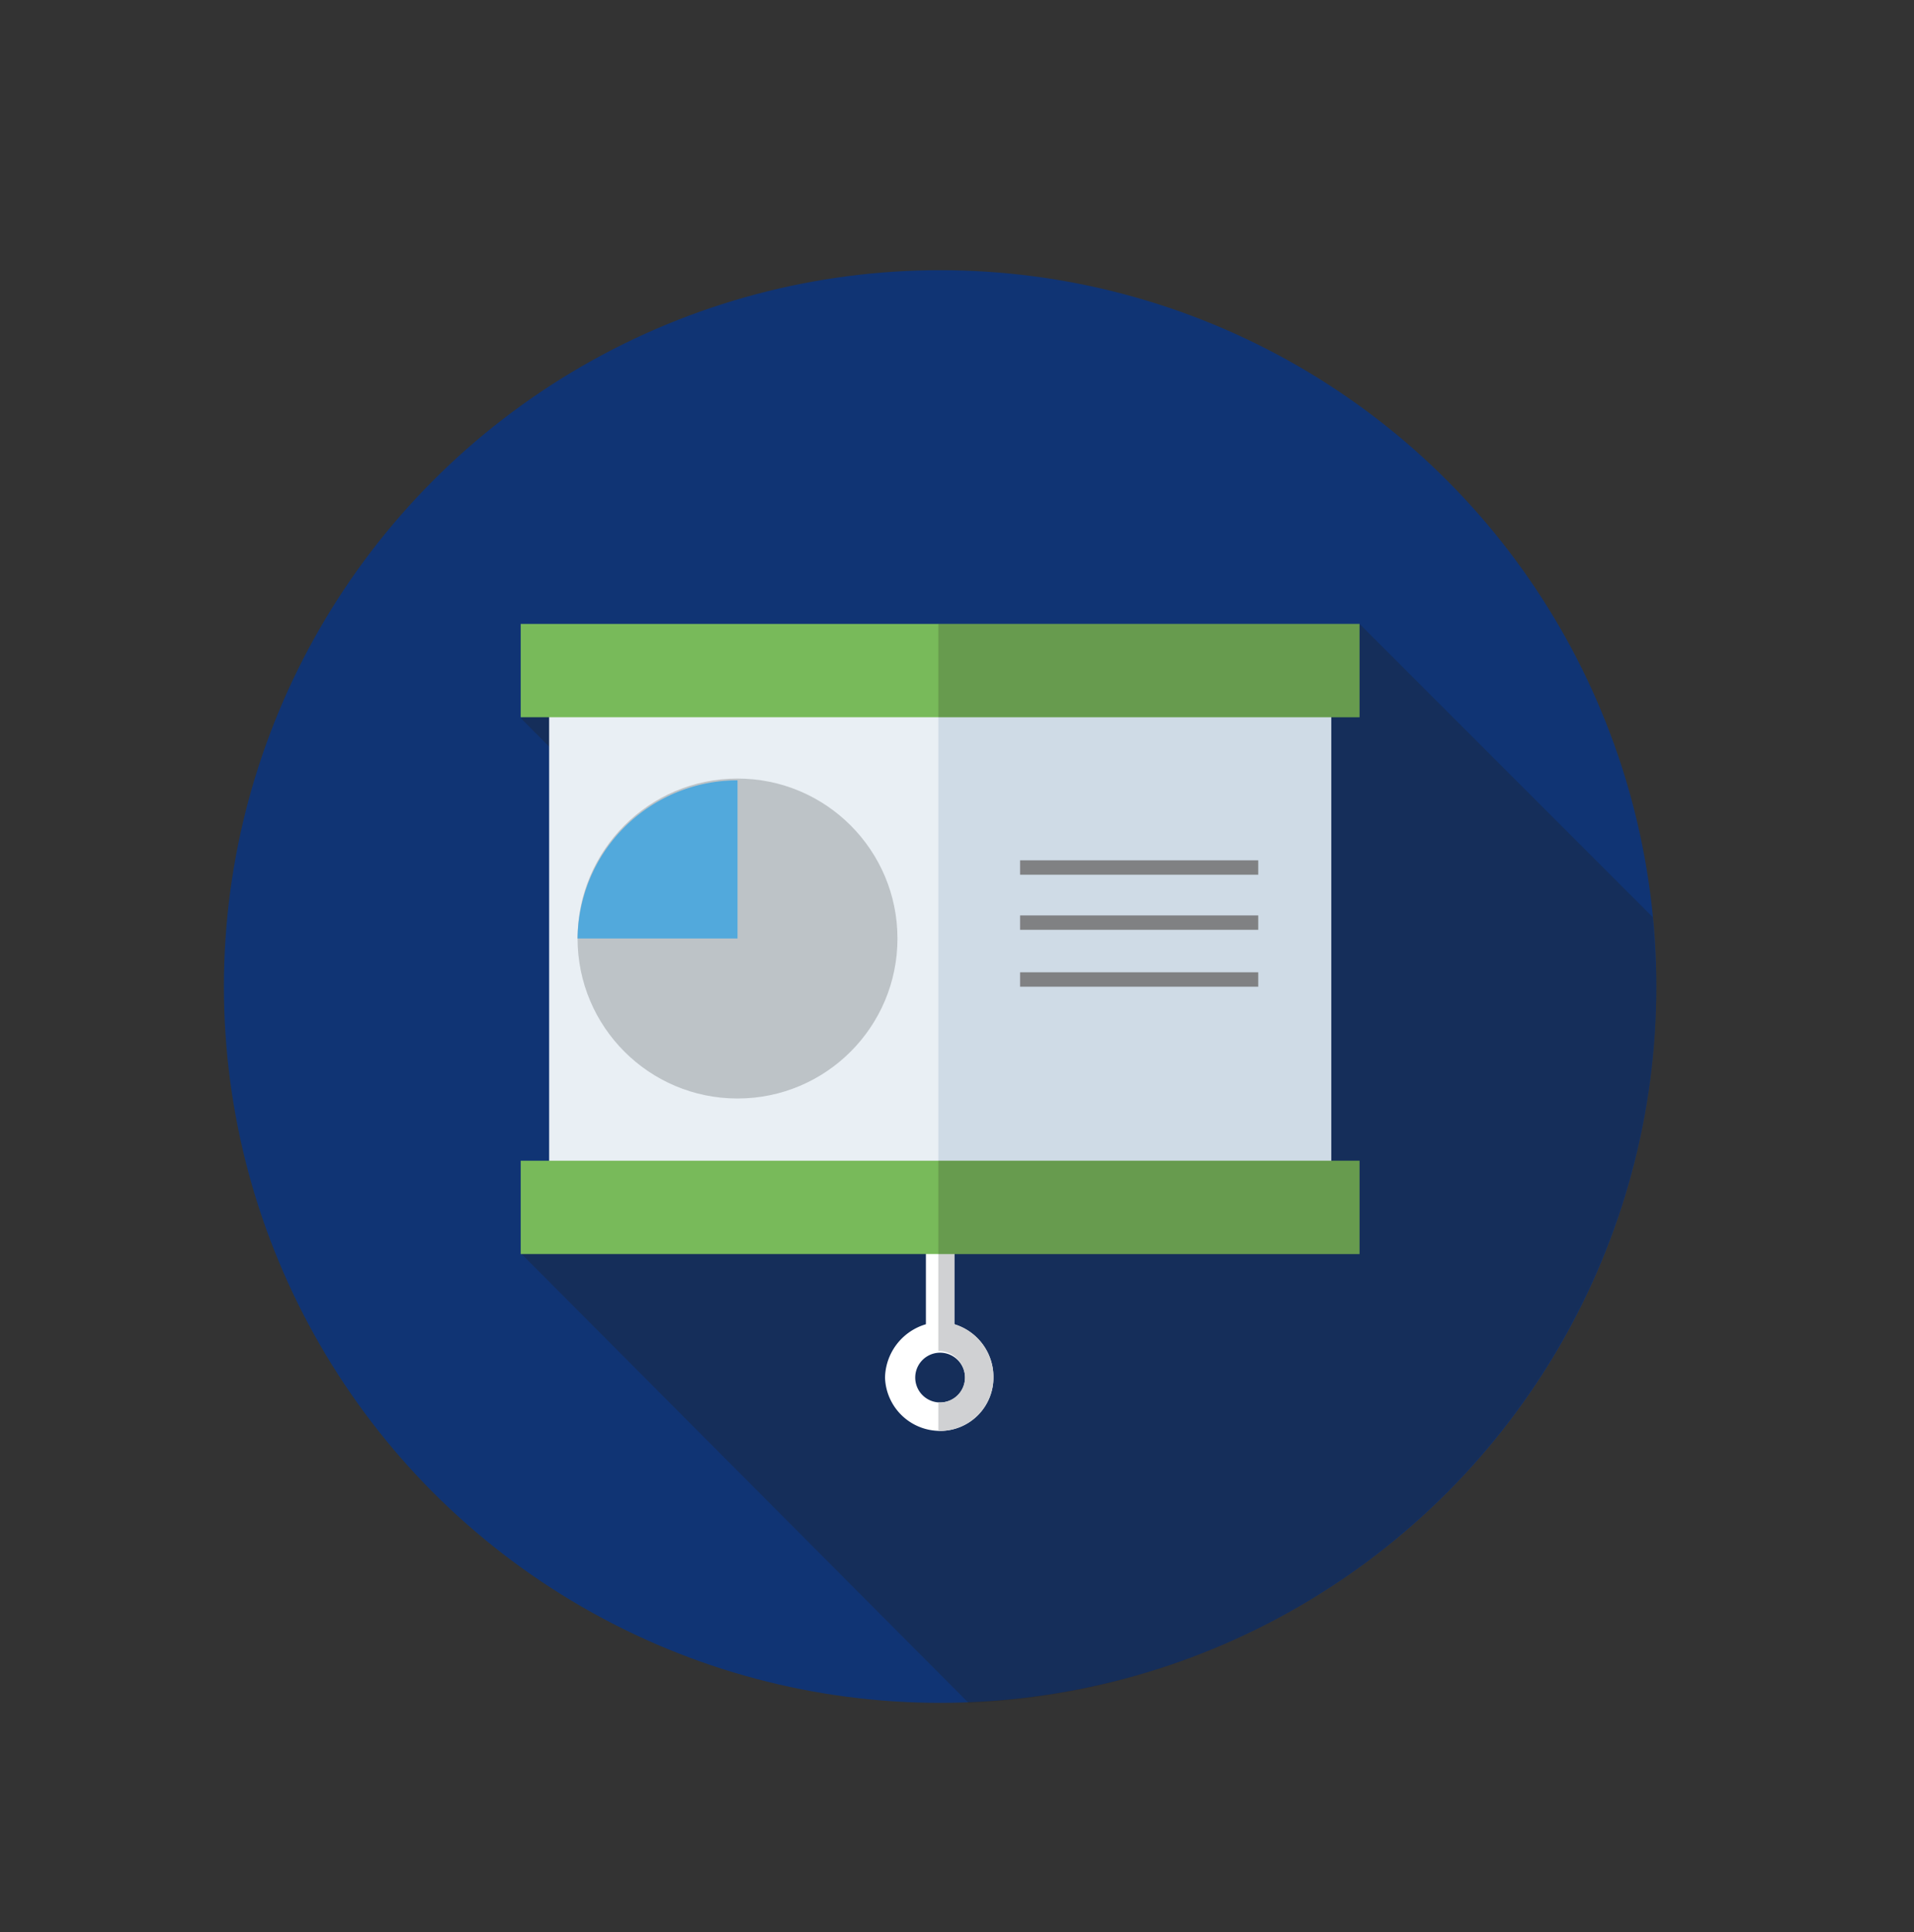 <svg xmlns="http://www.w3.org/2000/svg" viewBox="0 0 107.7 108.7"><rect x="0" y="0" width="107.7" height="108.7" fill="#333333" stroke="none"/><defs><style>.cls-1{isolation:isolate;}.cls-2{fill:#103474;}.cls-10,.cls-3{fill:#231f20;}.cls-3{opacity:0.3;}.cls-4{fill:#fff;}.cls-5{fill:#d0d1d3;}.cls-6{fill:#e9eff4;}.cls-7{fill:#cfdbe6;}.cls-8{fill:#78ba5a;}.cls-9{opacity:0.2;mix-blend-mode:multiply;}.cls-11{fill:#bdc3c7;}.cls-12{fill:#52a9dc;}.cls-13{fill:#808183;}</style></defs><title>Artboard 1 copy 26</title><g class="cls-1"><g id="Layer_1" data-name="Layer 1"><circle class="cls-2" cx="52.9" cy="55.5" r="40.3"/><path class="cls-3" d="M54.5,95.8A40.4,40.4,0,0,0,93.2,55.5c0-1.3-.1-2.6-.2-3.9L76.5,35.1,54.9,58.3,35.1,38.6l-5.8,1.8L50.1,61.3,29.3,70.5Z"/><path class="cls-4" d="M53.7,74.5V66.3H52.1v8.2a3.2,3.2,0,0,0-2.3,3,3.1,3.1,0,0,0,3.1,3,3,3,0,0,0,3-3A3.1,3.1,0,0,0,53.7,74.5Zm-.8,4.4a1.4,1.4,0,0,1-1.4-1.4,1.4,1.4,0,1,1,2.8,0A1.4,1.4,0,0,1,52.9,78.9Z"/><path class="cls-5" d="M53.7,74.5V66.3h-.9V76h.1a1.5,1.5,0,0,1,1.4,1.5,1.4,1.4,0,0,1-1.4,1.4h-.1v1.6h.1a3,3,0,0,0,3-3A3.1,3.1,0,0,0,53.7,74.5Z"/><rect class="cls-6" x="30.9" y="36.4" width="44" height="32.97"/><rect class="cls-7" x="52.8" y="36.4" width="22.1" height="32.97"/><rect class="cls-8" x="29.3" y="65.3" width="47.2" height="5.25"/><rect class="cls-8" x="29.3" y="35.1" width="47.2" height="5.25"/><g class="cls-9"><rect class="cls-10" x="52.8" y="65.3" width="23.7" height="5.25"/><rect class="cls-10" x="52.8" y="35.1" width="23.7" height="5.25"/></g><circle class="cls-11" cx="41.5" cy="52.8" r="9"/><path class="cls-12" d="M32.5,52.8a9,9,0,0,1,9-8.9v8.9Z"/><rect class="cls-13" x="57.4" y="48.4" width="13.4" height="0.81"/><rect class="cls-13" x="57.4" y="51.5" width="13.4" height="0.81"/><rect class="cls-13" x="57.4" y="54.7" width="13.4" height="0.81"/></g></g></svg>